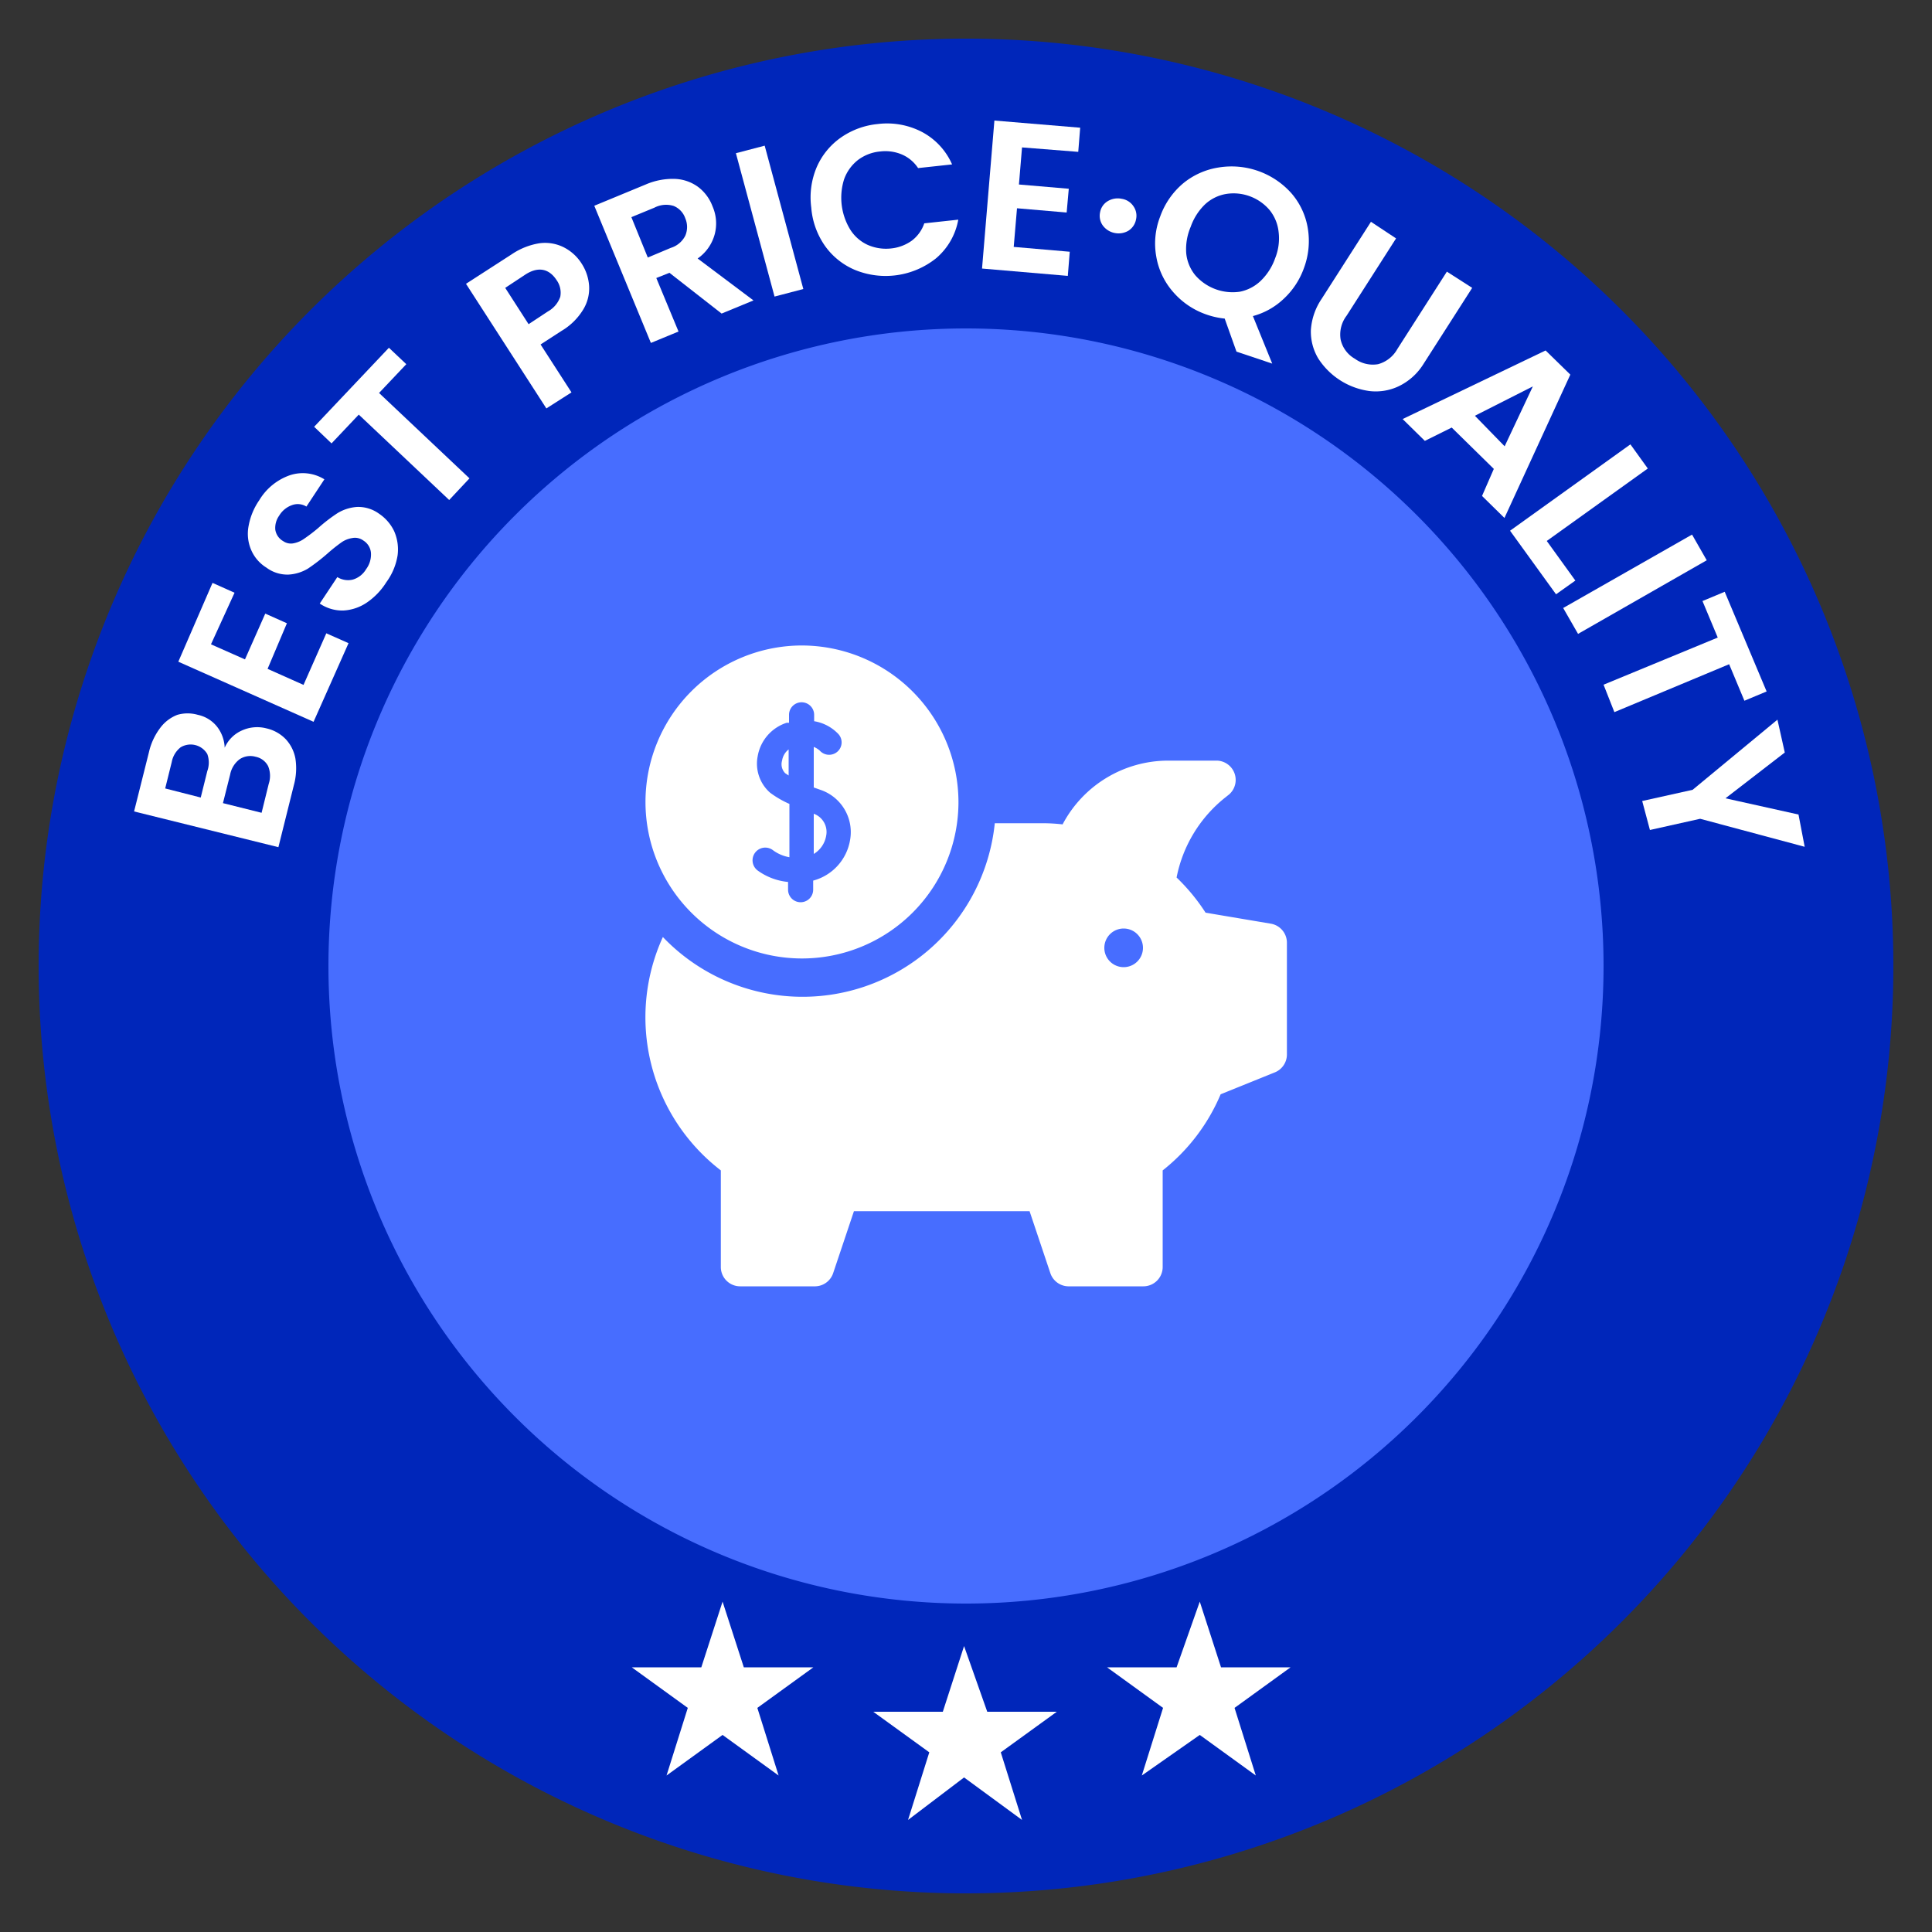 <svg id="Camada_1" data-name="Camada 1" xmlns="http://www.w3.org/2000/svg" viewBox="0 0 100 100"><rect x="0" y="0" width="100" height="100" fill="#333333" stroke="none"/><defs><style>.cls-1{fill:#0026ba;}.cls-2{fill:#476dff;}.cls-3{fill:#fff;}</style></defs><path class="cls-1" d="M50,98A48,48,0,1,0,2,50,48,48,0,0,0,50,98Z"/><path class="cls-2" d="M50,83A33,33,0,1,0,17,50,33,33,0,0,0,50,83Z"/><path class="cls-3" d="M49.9,85.2l1.2,3.4h3.6l-2.9,2.1,1.1,3.5-3-2.2L47,94.2l1.1-3.5-2.9-2.1h3.6Z"/><path class="cls-3" d="M62.1,82.9l1.1,3.4h3.6l-2.9,2.1L65,91.9l-2.9-2.1-3,2.1,1.1-3.5-2.9-2.1h3.6Z"/><path class="cls-3" d="M37.4,82.9l1.1,3.4h3.6l-2.9,2.1,1.1,3.5-2.9-2.1-2.9,2.1,1.1-3.5-2.9-2.1h3.6Z"/><path class="cls-3" d="M12.52,37.81a1.91,1.91,0,0,1,1.27-.11,2,2,0,0,1,1,.56,2,2,0,0,1,.5,1,3.29,3.29,0,0,1-.08,1.38l-.8,3.21L6.94,42l.77-3.07a3.29,3.29,0,0,1,.58-1.25A2,2,0,0,1,9.18,37a1.9,1.9,0,0,1,1.06,0,1.72,1.72,0,0,1,1,.62,1.89,1.89,0,0,1,.39,1.08A1.74,1.74,0,0,1,12.52,37.81Zm-2.13,3.47.34-1.37a1.29,1.29,0,0,0,0-.88,1,1,0,0,0-1.38-.35,1.26,1.26,0,0,0-.46.76l-.34,1.37Zm3.49-1.62a.93.93,0,0,0-.65-.49,1,1,0,0,0-.83.13,1.3,1.3,0,0,0-.49.8l-.37,1.47,2,.5.37-1.5A1.32,1.32,0,0,0,13.88,39.66Z"/><path class="cls-3" d="M10.92,33.35l1.76.78,1.05-2.37,1.12.5-1,2.36,1.86.83,1.18-2.67,1.15.51-1.81,4.07-7-3.11L11,30.17l1.14.51Z"/><path class="cls-3" d="M19,31.18a2.39,2.39,0,0,1-1.22.42,2.07,2.07,0,0,1-1.23-.36l.91-1.37a1.05,1.05,0,0,0,.8.13,1.19,1.19,0,0,0,.69-.54,1.27,1.27,0,0,0,.25-.85.83.83,0,0,0-.39-.63.73.73,0,0,0-.58-.13,1.33,1.33,0,0,0-.58.24,8.79,8.79,0,0,0-.71.57,10.06,10.06,0,0,1-1,.77,2.18,2.18,0,0,1-1,.31,1.81,1.81,0,0,1-1.15-.36,2,2,0,0,1-.8-.94,2.12,2.12,0,0,1-.12-1.23,3.39,3.39,0,0,1,.55-1.32A3,3,0,0,1,15,24.6a2.12,2.12,0,0,1,1.79.21l-.93,1.41a.85.85,0,0,0-.73-.08,1.26,1.26,0,0,0-.68.55,1.09,1.09,0,0,0-.2.73.82.82,0,0,0,.41.59.7.7,0,0,0,.54.11,1.4,1.4,0,0,0,.55-.24,8.8,8.8,0,0,0,.72-.55,8.27,8.27,0,0,1,1-.77,2.23,2.23,0,0,1,1-.32,1.83,1.83,0,0,1,1.15.35,2.26,2.26,0,0,1,.78.9,2.35,2.35,0,0,1,.18,1.25A3.19,3.19,0,0,1,20,30.13,3.56,3.56,0,0,1,19,31.18Z"/><path class="cls-3" d="M20.13,18l.9.85-1.41,1.49,4.68,4.42-1.05,1.12-4.68-4.42-1.41,1.49-.9-.86Z"/><path class="cls-3" d="M30.49,14.77A2.1,2.1,0,0,1,30.2,16a3.24,3.24,0,0,1-1.14,1.13l-1.08.7,1.6,2.48-1.3.83-4.16-6.45,2.37-1.53a3.55,3.55,0,0,1,1.44-.57,2.16,2.16,0,0,1,1.25.21,2.36,2.36,0,0,1,.93.85A2.42,2.42,0,0,1,30.49,14.77ZM29,15.36a1.12,1.12,0,0,0-.19-.86c-.41-.63-1-.71-1.66-.26l-1,.66,1.21,1.88,1-.66A1.39,1.39,0,0,0,29,15.36Z"/><path class="cls-3" d="M37.35,16.23l-2.7-2.11-.68.27,1.15,2.77-1.43.59-2.93-7.1,2.66-1.1a3.52,3.52,0,0,1,1.52-.29,2.17,2.17,0,0,1,1.2.42,2.24,2.24,0,0,1,.74,1A2.2,2.2,0,0,1,37,12.1a2.24,2.24,0,0,1-.89,1.28L39,15.55Zm-3.82-2.9,1.19-.5a1.25,1.25,0,0,0,.75-.63,1.14,1.14,0,0,0,0-.9,1.06,1.06,0,0,0-.6-.64,1.31,1.31,0,0,0-1,.09l-1.19.49Z"/><path class="cls-3" d="M39.58,7.54l2,7.42-1.49.39-2-7.42Z"/><path class="cls-3" d="M42.27,8.66a3.64,3.64,0,0,1,1.24-1.53,4,4,0,0,1,1.92-.71,3.91,3.91,0,0,1,2.31.42,3.48,3.48,0,0,1,1.54,1.67l-1.76.19A1.9,1.9,0,0,0,46.69,8a2.2,2.2,0,0,0-1.13-.16,2.24,2.24,0,0,0-1.15.44,2.21,2.21,0,0,0-.72,1A3.17,3.17,0,0,0,44,11.87a2.1,2.1,0,0,0,.9.8,2.35,2.35,0,0,0,1.22.19,2.23,2.23,0,0,0,1.07-.4,1.88,1.88,0,0,0,.65-.9l1.76-.19a3.41,3.41,0,0,1-1.15,2,4.19,4.19,0,0,1-4.2.6,3.64,3.64,0,0,1-1.54-1.23,4,4,0,0,1-.72-2A4,4,0,0,1,42.27,8.66Z"/><path class="cls-3" d="M52.9,7.63l-.16,1.92,2.58.22L55.21,11l-2.57-.22-.17,2,2.9.25-.1,1.25-4.44-.38.64-7.66,4.44.37-.1,1.25Z"/><path class="cls-3" d="M57.08,11.67a.86.86,0,0,1-.14-.68.84.84,0,0,1,.4-.58,1,1,0,0,1,.72-.12.89.89,0,0,1,.61.39.85.85,0,0,1,.13.68.88.88,0,0,1-.39.58,1,1,0,0,1-.71.12A1,1,0,0,1,57.08,11.67Z"/><path class="cls-3" d="M64,18.2l-.61-1.71a4.15,4.15,0,0,1-1-.23,4,4,0,0,1-1.68-1.16,3.72,3.72,0,0,1-.86-1.81,3.84,3.84,0,0,1,.2-2.08,4,4,0,0,1,1.19-1.72,3.81,3.81,0,0,1,1.83-.82A4.15,4.15,0,0,1,66.84,10a3.66,3.66,0,0,1,.85,1.81,4,4,0,0,1-.2,2.07,4,4,0,0,1-1.06,1.6,3.7,3.7,0,0,1-1.58.88l1,2.46ZM61.4,13.12a2.12,2.12,0,0,0,.47,1.13,2.57,2.57,0,0,0,2.3.85,2.17,2.17,0,0,0,1.08-.56A3,3,0,0,0,66,13.37,2.75,2.75,0,0,0,66.18,12a2.16,2.16,0,0,0-.46-1.12,2.44,2.44,0,0,0-1-.71,2.42,2.42,0,0,0-1.26-.13,2.12,2.12,0,0,0-1.09.54,3,3,0,0,0-.74,1.16A2.94,2.94,0,0,0,61.4,13.12Z"/><path class="cls-3" d="M72.26,12.34l-2.56,4a1.61,1.61,0,0,0-.31,1.23,1.52,1.52,0,0,0,.74,1,1.58,1.58,0,0,0,1.2.28,1.64,1.64,0,0,0,1-.79l2.56-4,1.31.84-2.56,4A3.08,3.08,0,0,1,72.38,20a2.77,2.77,0,0,1-1.5.24,3.75,3.75,0,0,1-2.65-1.69,2.71,2.71,0,0,1-.38-1.45,3.24,3.24,0,0,1,.55-1.62l2.56-4Z"/><path class="cls-3" d="M77.32,24.27l-2.18-2.14-1.39.69L72.6,21.69,80,18.14l1.28,1.25-3.41,7.42-1.16-1.14Zm.56-1.17L79.34,20l-3,1.52Z"/><path class="cls-3" d="M80.06,28l1.48,2.05-1,.71-2.38-3.29L84.39,23l.9,1.25Z"/><path class="cls-3" d="M88.34,29l-6.66,3.81-.77-1.34,6.67-3.8Z"/><path class="cls-3" d="M91.44,35.79l-1.15.48-.79-1.89-5.94,2.48L83,35.44,88.91,33l-.79-1.89,1.15-.48Z"/><path class="cls-3" d="M93.41,43.83,88,42.38l-2.6.58L85,41.46l2.61-.58L92,37.25l.38,1.7-3.07,2.37,3.78.84Z"/><path class="cls-3" d="M42.12,42.12V44.2a1.36,1.36,0,0,0,.64-.93A1,1,0,0,0,42.12,42.12Zm-1.64-2.75a.66.66,0,0,0,.16.65l.18.12V38.79A.91.91,0,0,0,40.48,39.37Z"/><path class="cls-3" d="M41.51,33.41a8.1,8.1,0,1,0,8.1,8.1A8.12,8.12,0,0,0,41.51,33.41ZM44,43.48a2.62,2.62,0,0,1-1.91,2.1v.47a.65.65,0,1,1-1.3,0v-.4a3.2,3.2,0,0,1-1.57-.59A.65.65,0,1,1,40,44a2,2,0,0,0,.86.37V41.61a5.07,5.07,0,0,1-1-.58,2,2,0,0,1-.64-1.9,2.21,2.21,0,0,1,1.5-1.72l.12,0V37a.65.65,0,0,1,1.3,0v.33A2.22,2.22,0,0,1,43.4,38a.64.64,0,0,1-.06.91.65.65,0,0,1-.91-.06,1.09,1.09,0,0,0-.31-.19v2.1l.34.12A2.31,2.31,0,0,1,44,43.48Z"/><path class="cls-3" d="M65.78,47.81l-3.38-.57a10.09,10.09,0,0,0-1.5-1.82,7,7,0,0,1,2.53-4.15l.2-.16A1,1,0,0,0,63,39.37H60.43A6.18,6.18,0,0,0,55,42.67a9.07,9.07,0,0,0-1-.06H51.49A10,10,0,0,1,34.31,48.5a10,10,0,0,0,3,12.08v5a1,1,0,0,0,1,1h3.89a1,1,0,0,0,.92-.67l1.08-3.22h9.09l1.08,3.22a1,1,0,0,0,.92.67h3.89a1,1,0,0,0,1-1v-5a9.94,9.94,0,0,0,3-3.94L66,55.5a1,1,0,0,0,.61-.9V48.77A1,1,0,0,0,65.78,47.81Zm-7.62,2.25a1,1,0,1,1,1-1A1,1,0,0,1,58.16,50.06Z"/></svg>